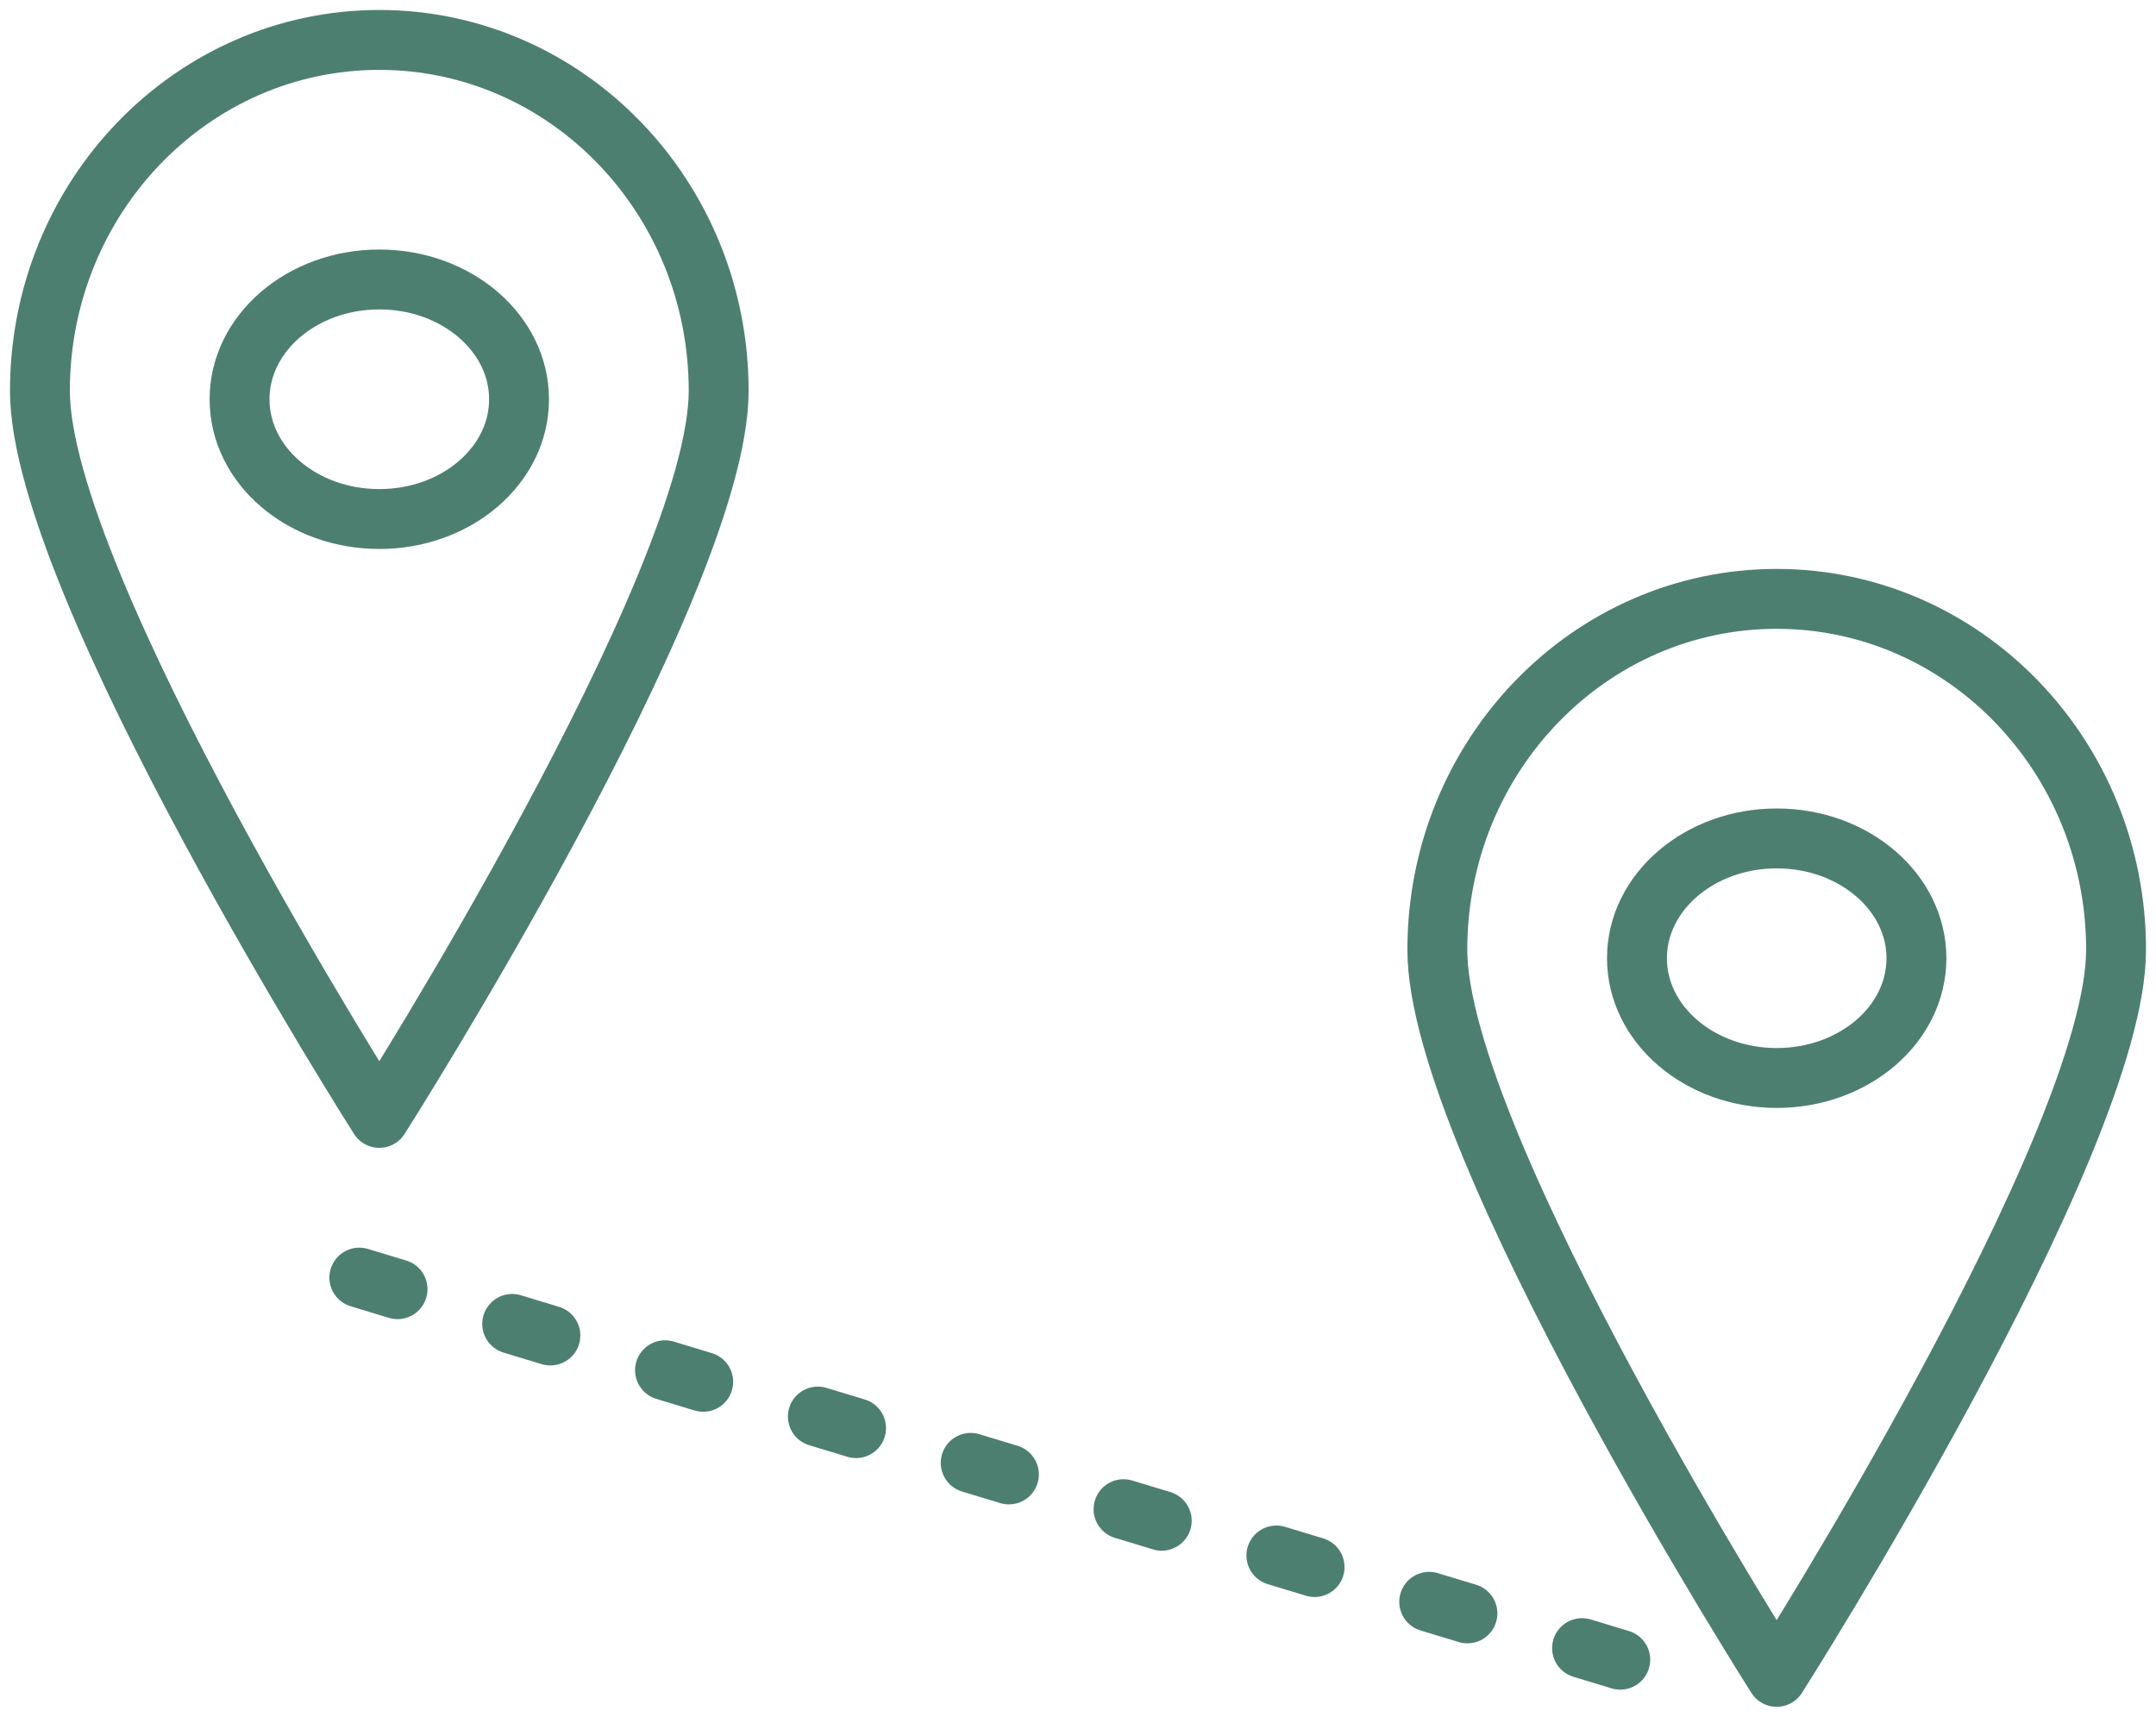 <?xml version="1.0" encoding="UTF-8"?>
<svg width="54px" height="43px" viewBox="0 0 54 43" version="1.1" xmlns="http://www.w3.org/2000/svg" xmlns:xlink="http://www.w3.org/1999/xlink">
    <title>Group 553</title>
    <g id="Page-1" stroke="none" stroke-width="1" fill="none" fill-rule="evenodd" stroke-linecap="round" stroke-linejoin="round">
        <g id="Splash" transform="translate(-329, -1074)" stroke="#4D7F71" stroke-width="1.5">
            <g id="Group-553" transform="translate(330, 1075)">
                <path d="M17,8.79 C17,13.644 8.5,27 8.5,27 C8.5,27 0,13.644 0,8.79 C0,3.936 3.806,0 8.5,0 C13.194,0 17,3.936 17,8.79 Z" id="Stroke-3711"></path>
                <path d="M8.5,12 C6.567,12 5,10.659 5,9.001 C5,7.344 6.567,6 8.5,6 C10.433,6 12,7.344 12,9.001 C12,10.659 10.433,12 8.5,12 Z" id="Stroke-3712"></path>
                <path d="M52,22.79 C52,27.644 43.499,41 43.499,41 C43.499,41 35,27.644 35,22.79 C35,17.936 38.804,14 43.499,14 C48.194,14 52,17.936 52,22.79 Z" id="Stroke-3713"></path>
                <path d="M43.5,26 C41.567,26 40,24.657 40,23 C40,21.346 41.567,20 43.5,20 C45.436,20 47,21.346 47,23 C47,24.657 45.436,26 43.5,26 Z" id="Stroke-3714"></path>
                <line x1="8" y1="31" x2="41" y2="41" id="Stroke-3715" stroke-dasharray="1,3"></line>
            </g>
        </g>
    </g>
</svg>